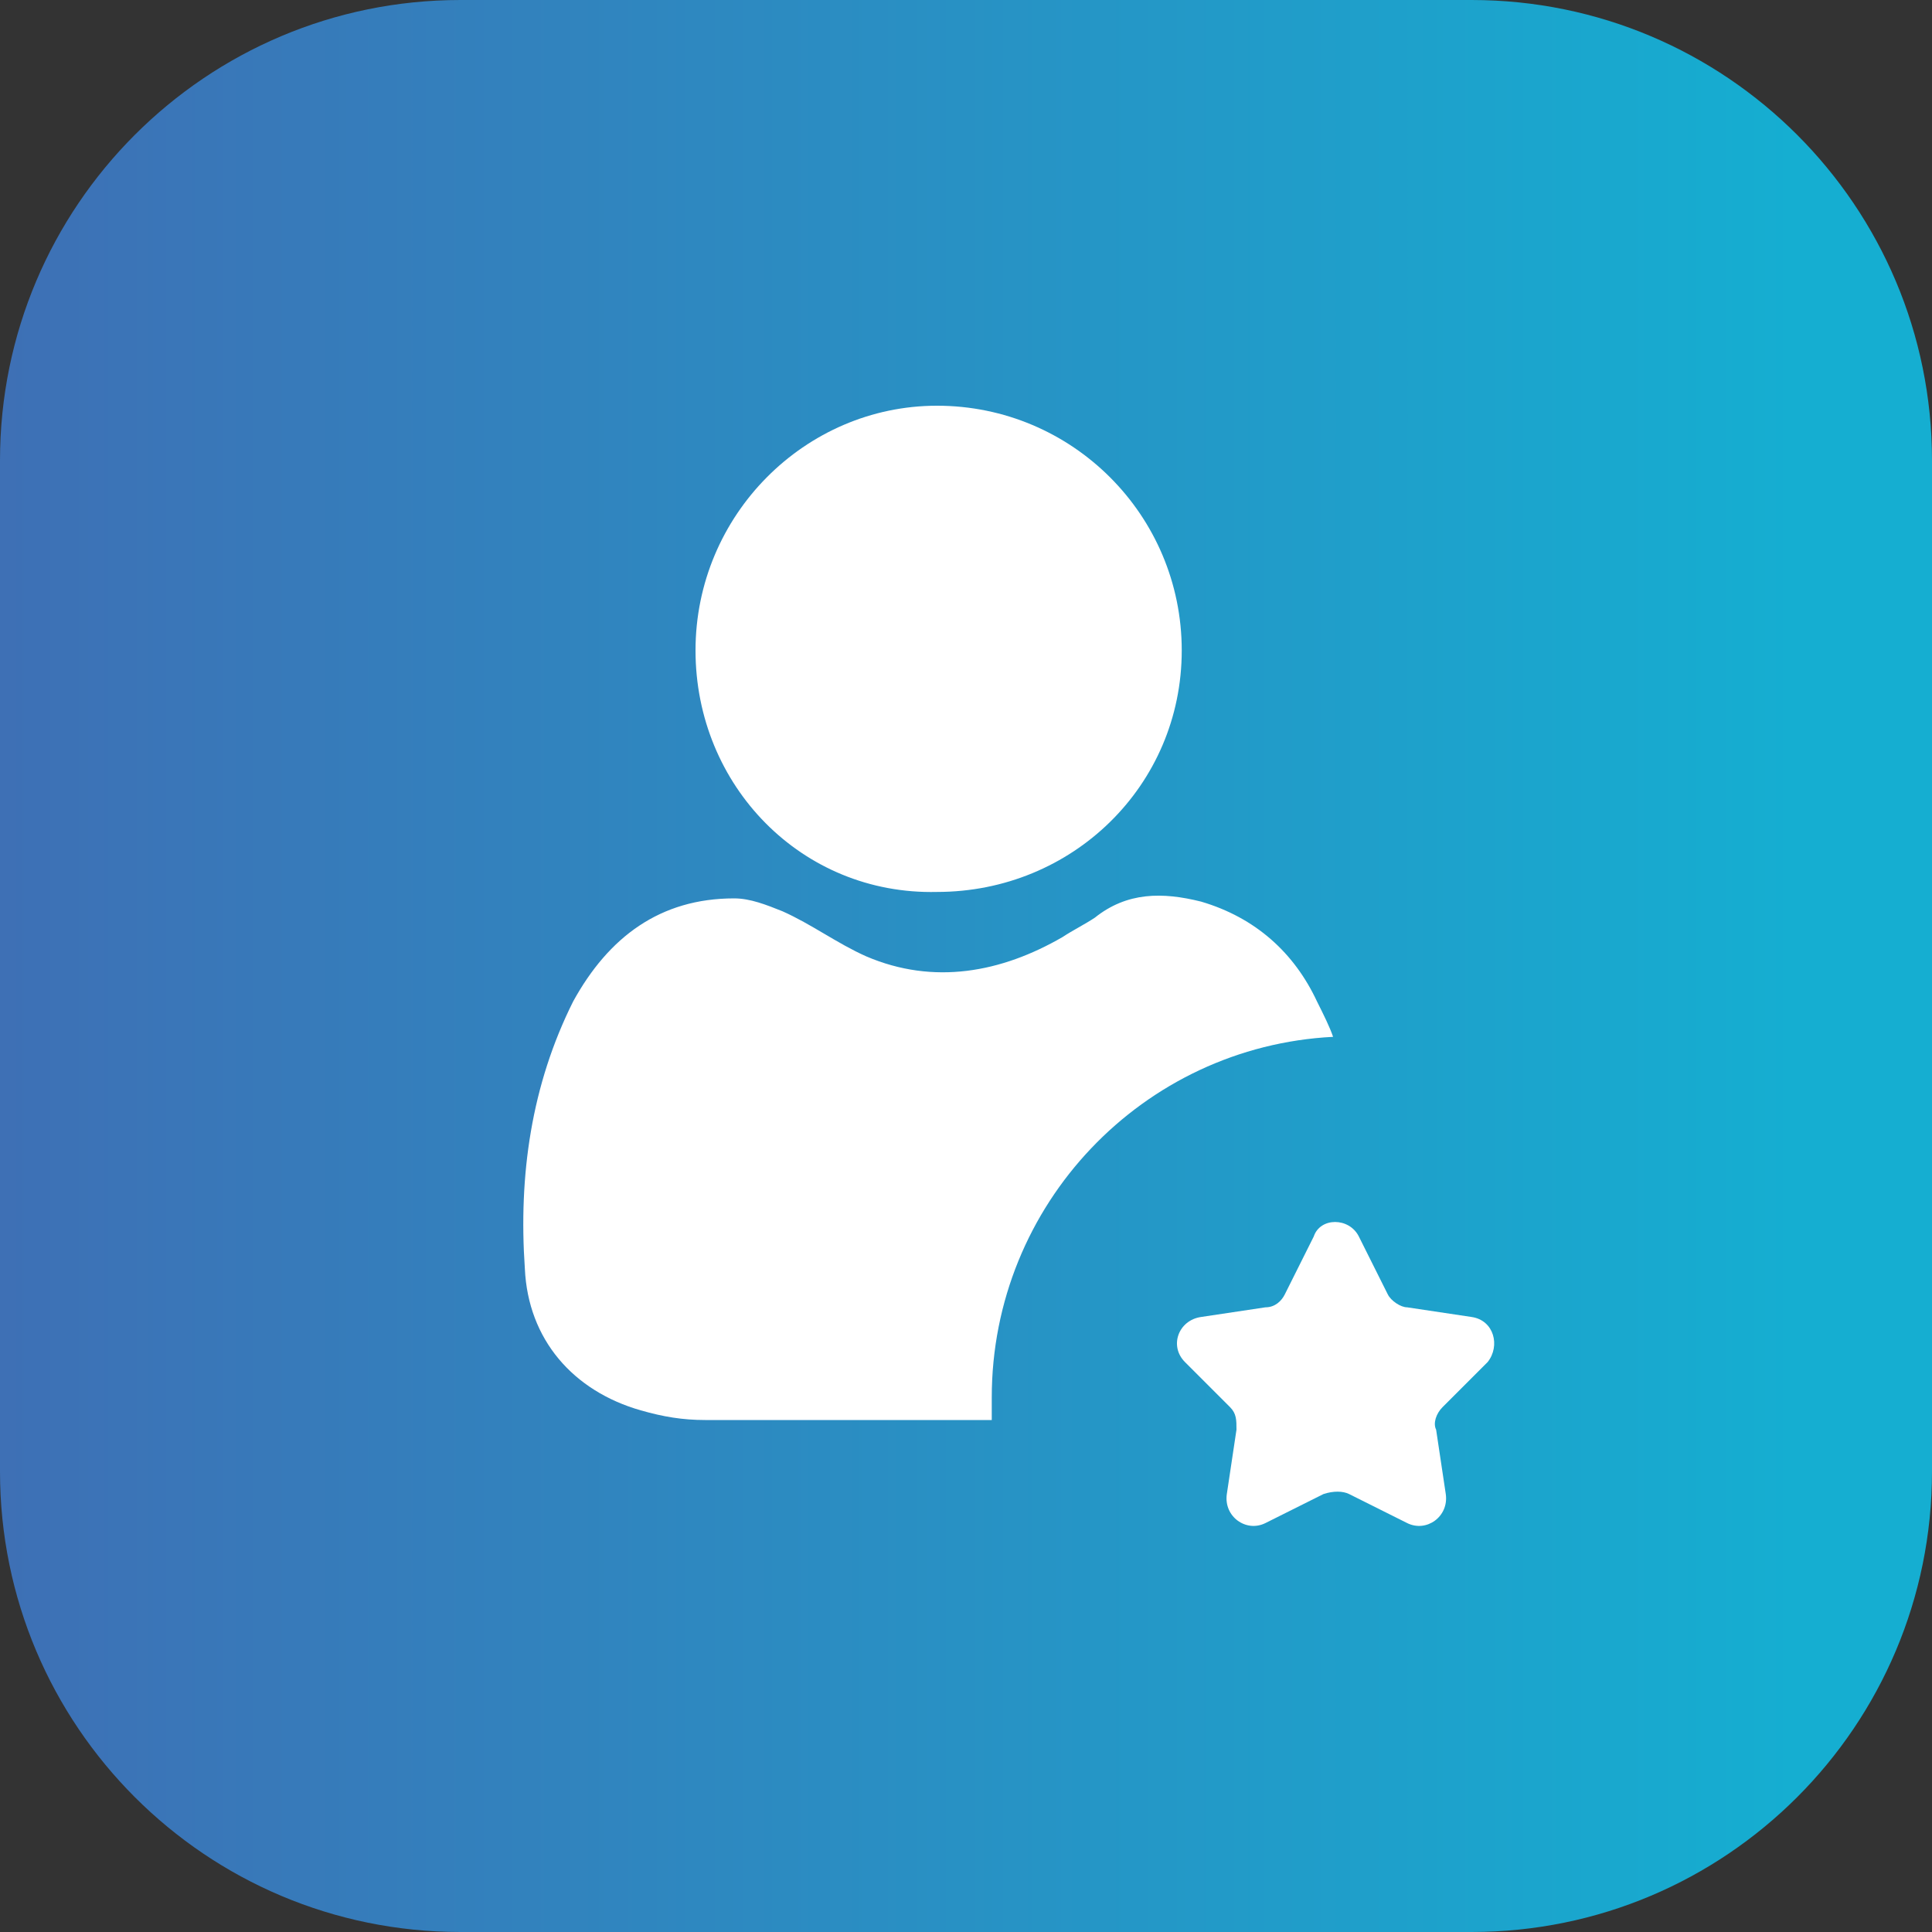 <?xml version="1.0" encoding="UTF-8"?> <svg xmlns="http://www.w3.org/2000/svg" xmlns:xlink="http://www.w3.org/1999/xlink" version="1.1" id="Layer_1" x="0px" y="0px" viewBox="0 0 60 60" style="enable-background:new 0 0 60 60;" xml:space="preserve"><rect x="0" y="0" width="60" height="60" fill="#333333" stroke="none"/> <style type="text/css"> .st0{fill:url(#SVGID_1_);} .st1{fill:#FFFFFF;} </style> <g> <linearGradient id="SVGID_1_" gradientUnits="userSpaceOnUse" x1="154.798" y1="329.565" x2="214.895" y2="329.565" gradientTransform="matrix(-1 0 0 -1 210.624 359.565)"> <stop offset="0" style="stop-color:#15AED1"></stop> <stop offset="1" style="stop-color:#416BB3"></stop> </linearGradient> <path class="st0" d="M14.3,0h31.4C53.6,0,60,6.4,60,14.3v31.4C60,53.6,53.6,60,45.7,60H14.3C6.4,60,0,53.6,0,45.7V14.3 C0,6.4,6.4,0,14.3,0z"></path> <g> <path class="st1" d="M30.8,43.4c0,0.2,0,0.5,0,0.7h-1.5c0,0,0,0,0,0c-2.5,0-5,0-7.4,0c-0.7,0-1.3-0.1-2-0.3 c-2.1-0.6-3.5-2.2-3.6-4.4c-0.2-2.9,0.2-5.7,1.5-8.3c1.1-2,2.7-3.2,5-3.2c0.5,0,1,0.2,1.5,0.4c0.9,0.4,1.7,1,2.6,1.4 c2.1,0.9,4.2,0.5,6.1-0.6c0.3-0.2,0.7-0.4,1-0.6c1-0.8,2.1-0.8,3.3-0.5c1.7,0.5,2.9,1.6,3.6,3.1c0.2,0.4,0.4,0.8,0.5,1.1 C35.5,32.5,30.8,37.4,30.8,43.4z"></path> <path class="st1" d="M21.6,20.2c0-4.2,3.4-7.6,7.5-7.6c4.2,0,7.6,3.4,7.6,7.6c0,4.2-3.4,7.5-7.6,7.5 C24.9,27.8,21.6,24.4,21.6,20.2z"></path> </g> <path class="st1" d="M42.2,38.4l0.9,1.8c0.1,0.2,0.4,0.4,0.6,0.4l2,0.3c0.7,0.1,0.9,0.9,0.5,1.4l-1.4,1.4c-0.2,0.2-0.3,0.5-0.2,0.7 l0.3,2c0.1,0.7-0.6,1.2-1.2,0.9l-1.8-0.9c-0.2-0.1-0.5-0.1-0.8,0l-1.8,0.9c-0.6,0.3-1.3-0.2-1.2-0.9l0.3-2c0-0.3,0-0.5-0.2-0.7 l-1.4-1.4c-0.5-0.5-0.2-1.3,0.5-1.4l2-0.3c0.3,0,0.5-0.2,0.6-0.4l0.9-1.8C41,37.8,41.9,37.8,42.2,38.4z"></path> </g> </svg> 